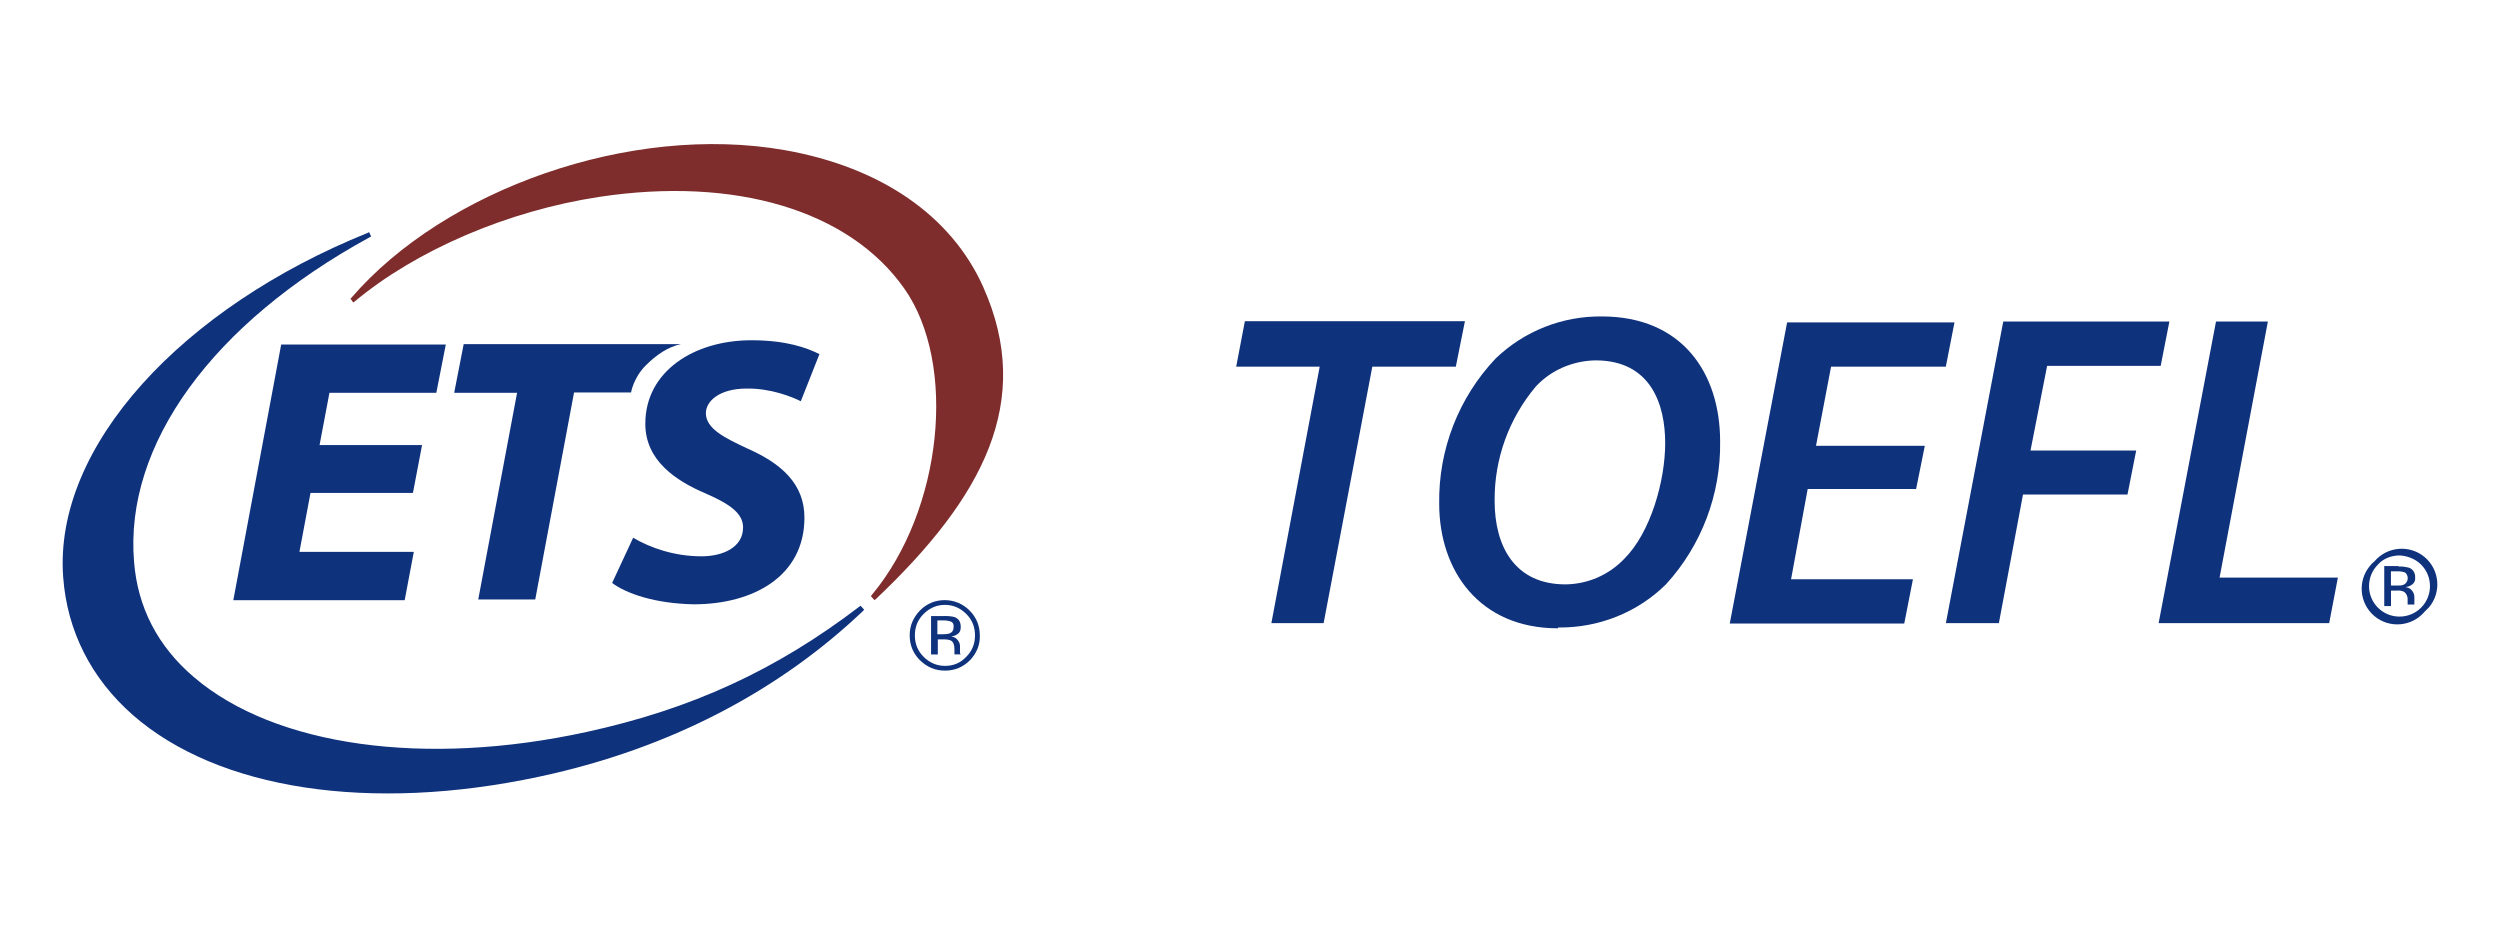 <svg xmlns="http://www.w3.org/2000/svg" id="Layer_1" viewBox="0 0 400 150"><g id="Layer_2"><g id="TOEFL"><path d="M211.15,58.67h-13.36l1.39-7.28h35.21l-1.46,7.28h-13.36l-7.79,41.03h-8.36l7.73-41.03Z" fill="#0f327d"></path><path d="M249.27,100.53c-12.54,0-19-9.18-19-19.95-.13-8.61,3.1-16.97,9.05-23.24,4.56-4.37,10.64-6.78,16.97-6.71,12.85,0,18.93,9.05,18.93,20.01,.13,8.42-2.98,16.65-8.67,22.86-4.56,4.5-10.76,6.97-17.22,6.9l-.06,.13Zm1.27-7.03c3.55-.06,6.9-1.52,9.37-4.12,4.18-4.18,6.52-12.41,6.52-18.49s-2.22-13.23-11.14-13.23c-3.61,.06-7.09,1.52-9.56,4.18-4.31,5.13-6.65,11.59-6.59,18.3,0,7.28,3.23,13.36,11.33,13.36h.06Z" fill="#0f327d"></path><path d="M306.58,78.24h-17.35l-2.66,14.44h19.5l-1.39,7.09h-27.92l9.18-48.19h26.78l-1.39,7.09h-18.36l-2.41,12.66h17.41l-1.39,6.9Z" fill="#0f327d"></path><path d="M320.51,51.45h26.59l-1.39,7.09h-18.17l-2.66,13.55h16.91l-1.39,7.03h-16.72l-3.86,20.58h-8.48l9.18-48.25Z" fill="#0f327d"></path><path d="M354.57,51.45h8.29l-7.73,40.97h18.93l-1.39,7.28h-27.29l9.18-48.25Z" fill="#0f327d"></path><path d="M387.94,97.87c-2.03,2.41-5.64,2.72-8.04,.7-2.41-2.03-2.72-5.64-.7-8.04,.19-.25,.44-.51,.7-.7,2.03-2.41,5.64-2.72,8.04-.7,2.41,2.03,2.72,5.64,.7,8.04-.19,.19-.44,.44-.7,.7Zm-7.47-7.54c-1.9,1.9-1.9,5,0,6.9,1.9,1.9,5,1.9,6.9,0,1.9-1.9,1.9-5,0-6.9-.89-.89-2.15-1.39-3.42-1.46-1.33,0-2.66,.51-3.48,1.46h0Zm3.29,.32c.57-.06,1.14,.06,1.71,.19,.63,.25,1.01,.89,.95,1.58,.06,.51-.19,.95-.63,1.2-.25,.19-.57,.25-.89,.32,.44,.06,.82,.25,1.08,.63,.19,.25,.32,.63,.32,.95v1.2h-1.08v-.57c.06-.57-.13-1.14-.57-1.46-.38-.19-.82-.25-1.2-.19h-.89v2.47h-1.08v-6.4h2.28v.06Zm1.2,1.01c-.44-.19-.89-.25-1.33-.25h-1.08v2.28h1.01c.38,0,.7,0,1.01-.13,.57-.25,.82-.95,.57-1.52-.06-.19-.19-.32-.32-.44h.13v.06Z" fill="#0f327d"></path></g></g><g id="ETS_Logo"><g><path d="M137.7,96.92l-.19,.13c-13.36,10.19-26.85,16.4-43.69,20.07-25.83,5.64-49.83,2.28-62.75-8.74-5.83-4.94-9.05-11.21-9.62-18.49-1.58-18.74,12.54-38.18,37.68-51.92l.25-.13-.32-.7-.25,.13C29.3,49.17,8.53,71.33,10.11,92.36c.63,8.61,4.5,16.21,11.14,22.04,13.68,11.97,37.99,15.64,64.97,9.88,21.72-4.62,39.01-14.31,51.8-26.47l.25-.25-.57-.63Z" fill="#0f327d"></path><path d="M157.33,45.94c-5.13-11.46-16.4-19.19-31.72-21.91-24.76-4.37-54.46,6.33-69.34,23.56l-.19,.19,.44,.63,.25-.19c9.88-8.23,24.51-14.5,39.13-16.72,21.72-3.29,39.96,2.15,48.76,14.63,8.55,12.09,6.14,35.46-5.13,49.01l-.19,.25,.57,.63,.25-.19c17.1-16.21,25.33-31.6,17.16-49.9Z" fill="#7e2d2c"></path><path d="M66.08,78.87h-16.4l-1.77,9.43h18.3l-1.46,7.73h-27.42l7.66-40.91h26.34l-1.52,7.73h-17.1l-1.58,8.36h16.4l-1.46,7.66Z" fill="#0f327d"></path><path d="M82.74,62.85h-10.07l1.52-7.79h34.76c-2.09,.44-3.93,1.71-5.64,3.42-1.96,1.96-2.34,4.31-2.34,4.31h-9.12l-6.21,33.12h-9.12l6.21-33.05Z" fill="#0f327d"></path><path d="M101.29,86.03c2.79,1.65,6.65,2.98,10.95,2.98,3.36,0,6.65-1.39,6.65-4.62,0-2.15-1.9-3.67-6.02-5.45-4.75-2.03-9.62-5.26-9.62-11.14,0-8.42,7.85-13.36,16.97-13.36,5.57,0,8.86,1.2,10.89,2.22l-2.98,7.54c-1.39-.7-4.81-2.09-8.67-2.03-4.37,0-6.52,2.03-6.52,3.93,0,2.53,3.1,3.99,6.59,5.64,5.51,2.41,9.18,5.7,9.18,11.08,0,9.37-8.17,13.87-17.73,13.87-6.21-.13-10.76-1.71-13.04-3.42l3.36-7.22Z" fill="#0f327d"></path><path d="M155.18,105.65c-1.08,1.08-2.41,1.65-3.99,1.65s-2.85-.57-3.99-1.65c-1.08-1.08-1.65-2.41-1.65-3.99s.57-2.85,1.65-3.99c1.08-1.08,2.41-1.65,3.93-1.65s2.91,.57,3.99,1.65,1.65,2.41,1.65,3.99c.06,1.52-.51,2.85-1.58,3.99Zm-7.41-7.41c-.95,.95-1.39,2.09-1.39,3.42s.44,2.47,1.39,3.42,2.09,1.46,3.42,1.46,2.47-.44,3.42-1.46c.95-.95,1.39-2.09,1.39-3.42s-.44-2.47-1.39-3.42c-.95-.95-2.09-1.46-3.42-1.46s-2.47,.51-3.42,1.46Zm3.29,.32c.76,0,1.33,.06,1.71,.19,.63,.25,.95,.76,.95,1.58,0,.57-.19,.95-.63,1.2-.19,.13-.51,.25-.89,.32,.51,.06,.82,.25,1.08,.63,.25,.32,.32,.63,.32,.95v.89c0,.19,0,.25,.06,.32l.06,.06h-1.01v-.82c0-.7-.19-1.2-.57-1.39-.25-.13-.63-.19-1.2-.19h-.89v2.41h-1.08v-6.14h2.09Zm1.2,.95c-.25-.13-.7-.25-1.33-.25h-.95v2.22h.95c.44,0,.82-.06,1.01-.13,.44-.19,.63-.51,.63-.95,.06-.44-.06-.76-.32-.89Z" fill="#0f327d"></path></g></g></svg>